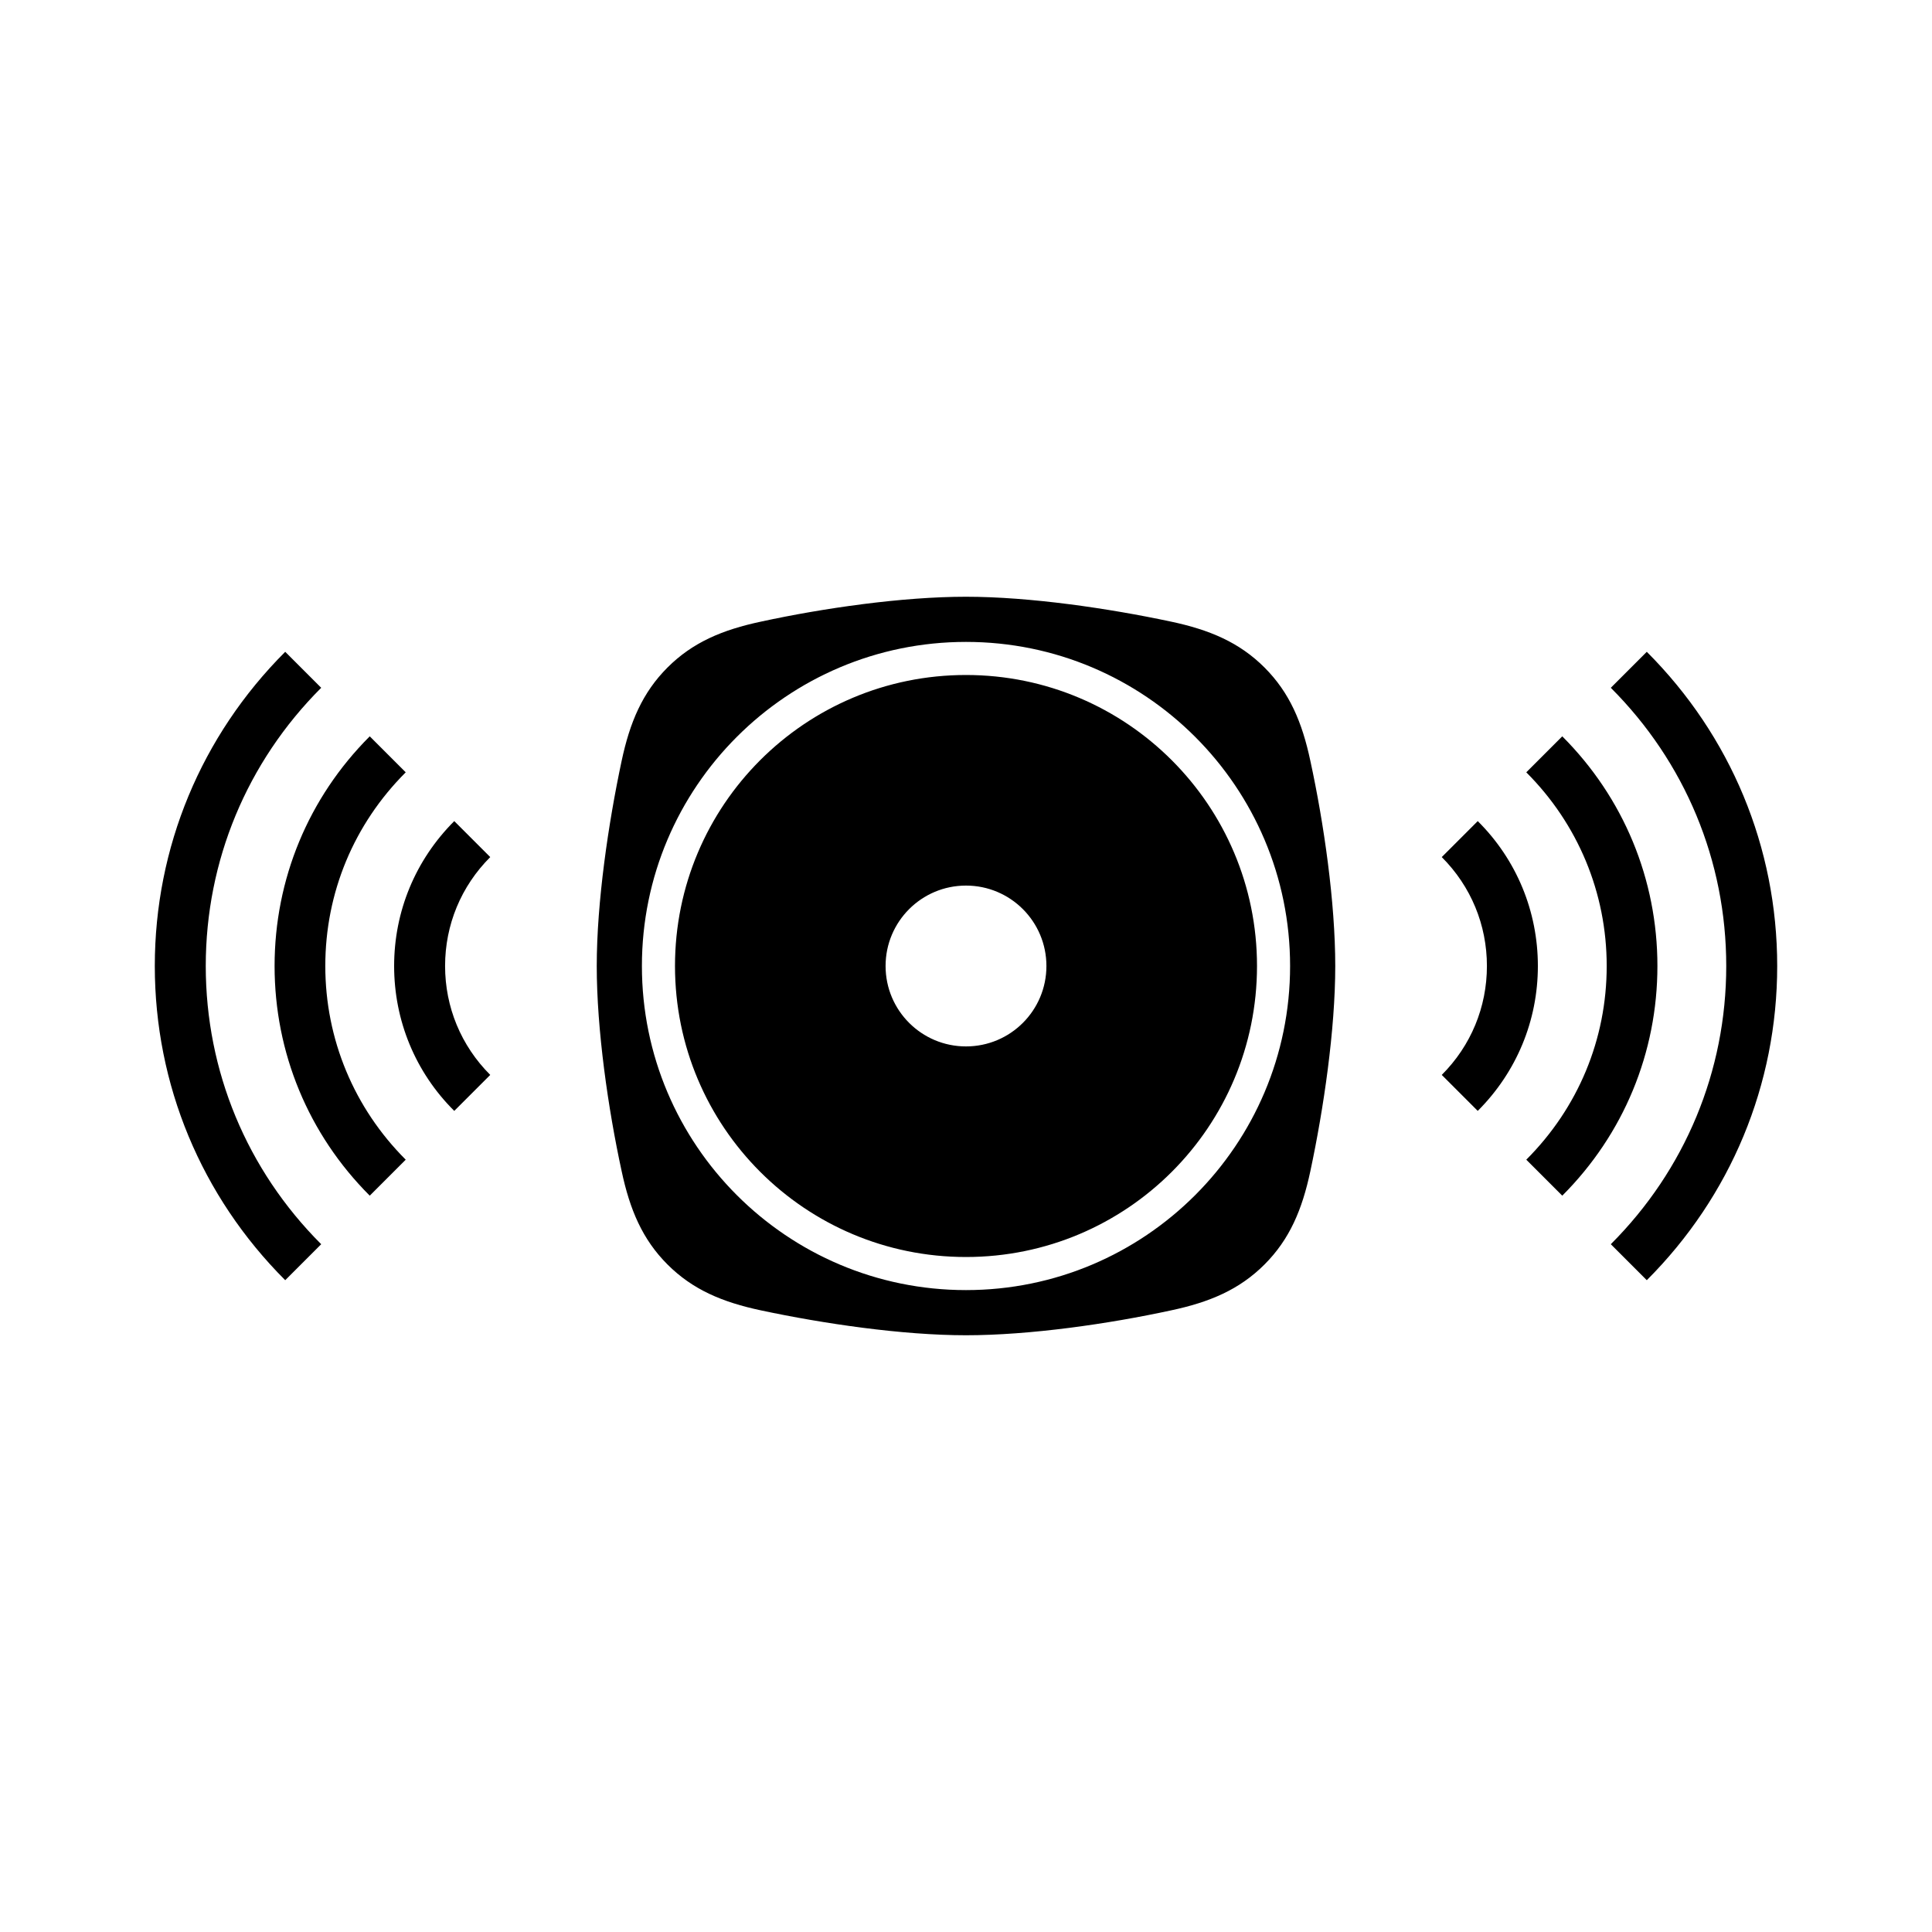<svg viewBox="0 0 80 80" xmlns="http://www.w3.org/2000/svg" data-name="Layer 1" id="Layer_1">
  <defs>
    <style>
      .cls-1 {
        fill-rule: evenodd;
      }
    </style>
  </defs>
  <path d="M40,27.95c6.65,0,12.05,5.39,12.05,12.05s-5.39,12.05-12.05,12.05-12.05-5.39-12.05-12.05,5.39-12.05,12.05-12.05h0ZM26.58,40c0,7.41,6.01,13.42,13.42,13.42,7.41,0,13.42-6.01,13.42-13.42s-6.01-13.42-13.42-13.42c-7.41,0-13.42,6.01-13.42,13.42h0ZM55.29,40c0-2.64-.47-5.91-1.03-8.49-.34-1.6-.86-2.83-1.9-3.87-1.04-1.04-2.27-1.56-3.87-1.9-2.58-.55-5.85-1.03-8.49-1.03s-5.91.47-8.49,1.03c-1.6.34-2.83.86-3.87,1.9-1.04,1.04-1.56,2.27-1.9,3.87-.55,2.58-1.03,5.85-1.03,8.49s.47,5.91,1.03,8.49c.34,1.6.86,2.83,1.9,3.87,1.04,1.04,2.27,1.56,3.87,1.9,2.58.55,5.85,1.03,8.49,1.03s5.91-.47,8.49-1.03c1.6-.34,2.83-.86,3.87-1.9,1.04-1.04,1.56-2.27,1.9-3.87.55-2.58,1.03-5.85,1.03-8.49h0ZM40,36.67c-1.84,0-3.33,1.49-3.33,3.33s1.49,3.33,3.33,3.33,3.33-1.49,3.33-3.33-1.49-3.33-3.33-3.33Z" class="cls-1"></path>
  <g>
    <g>
      <path d="M64.69,30.49l-1.49,1.49c2.14,2.14,3.33,4.99,3.33,8.02s-1.18,5.87-3.33,8.02l1.49,1.49c2.54-2.54,3.94-5.92,3.94-9.51s-1.4-6.97-3.94-9.51Z"></path>
      <path d="M66.7,28.48c3.08,3.08,4.78,7.17,4.78,11.52s-1.7,8.44-4.78,11.52l1.49,1.49c3.48-3.48,5.4-8.1,5.4-13.01s-1.92-9.53-5.4-13.01l-1.49,1.49Z"></path>
      <path d="M61.19,34l-1.49,1.49c1.21,1.21,1.87,2.81,1.87,4.51s-.66,3.3-1.87,4.51l1.49,1.49c1.61-1.61,2.49-3.74,2.49-6s-.88-4.4-2.49-6Z"></path>
    </g>
    <g>
      <path d="M15.31,49.51l1.49-1.49c-2.14-2.14-3.33-4.99-3.33-8.02s1.18-5.87,3.33-8.02l-1.49-1.49c-2.54,2.54-3.94,5.92-3.94,9.51s1.4,6.97,3.94,9.51Z"></path>
      <path d="M13.3,51.52c-3.08-3.08-4.78-7.17-4.78-11.52s1.7-8.44,4.78-11.52l-1.49-1.49c-3.48,3.48-5.4,8.1-5.4,13.01s1.92,9.53,5.4,13.01l1.49-1.49Z"></path>
      <path d="M18.81,46l1.49-1.49c-1.21-1.21-1.87-2.81-1.87-4.51s.66-3.3,1.87-4.51l-1.49-1.49c-1.61,1.61-2.49,3.74-2.49,6s.88,4.4,2.49,6Z"></path>
    </g>
  </g>
</svg>